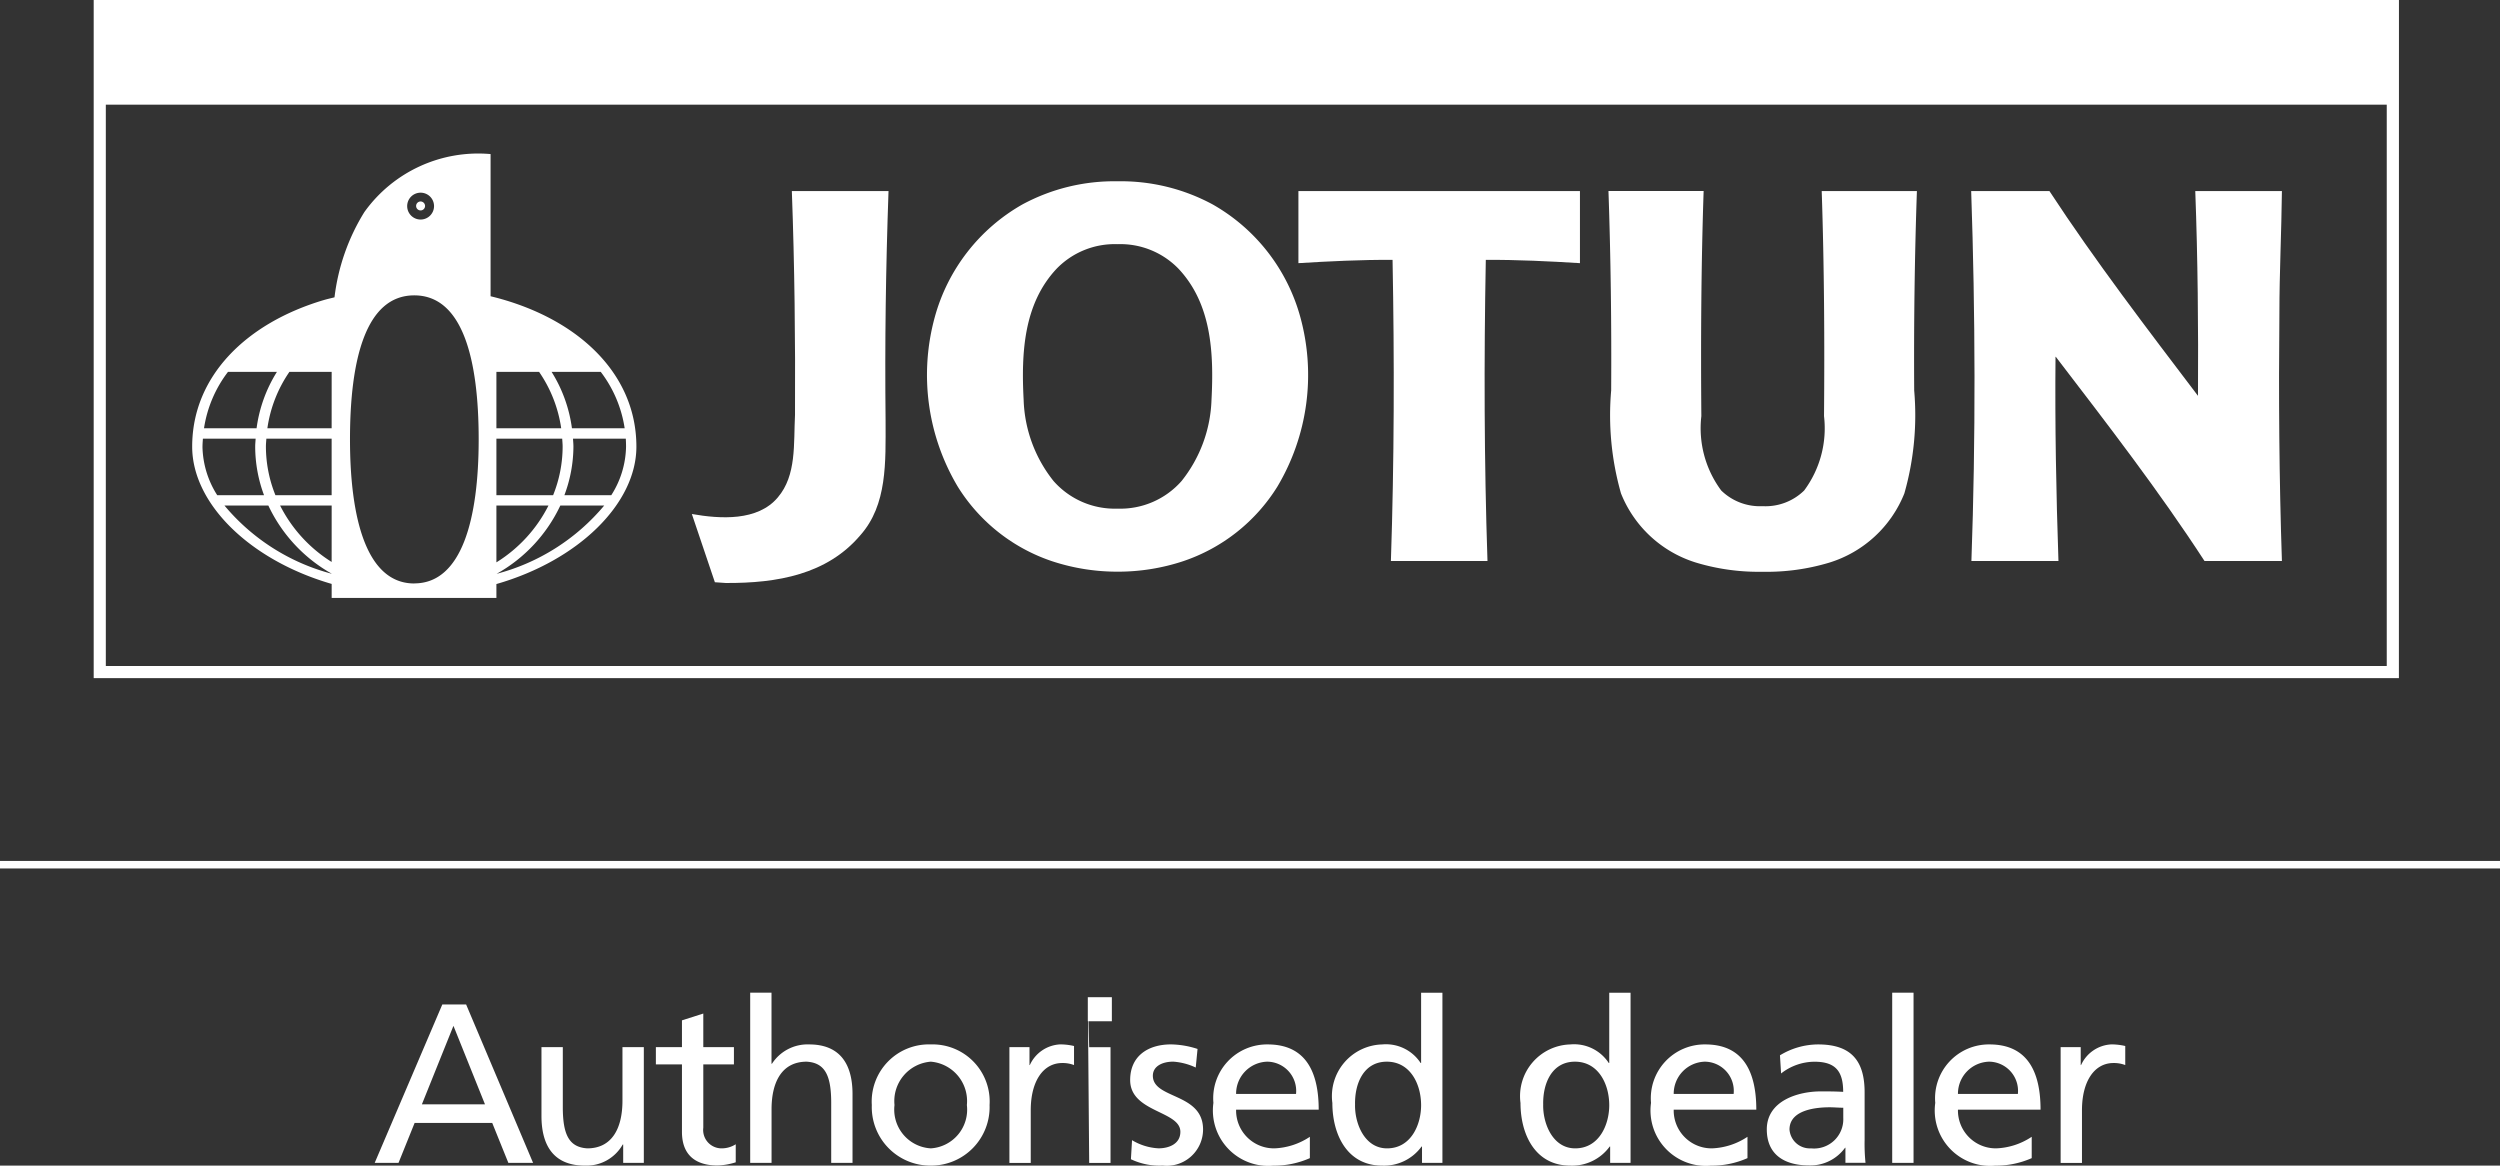 <?xml version="1.0" encoding="UTF-8"?> <svg xmlns="http://www.w3.org/2000/svg" xmlns:xlink="http://www.w3.org/1999/xlink" width="99.581" height="46.429" viewBox="0 0 99.581 46.429"><rect x="0" y="0" width="99.581" height="46.429" fill="#333333" stroke="none"/><defs><clipPath id="clip-path"><path id="Pfad_13106" data-name="Pfad 13106" d="M0,0H99.581V-46.429H0Z" fill="none"></path></clipPath></defs><g id="Gruppe_3312" data-name="Gruppe 3312" transform="translate(0 46.429)"><g id="Gruppe_3284" data-name="Gruppe 3284" transform="translate(3.732 -46.429)"><path id="Pfad_13096" data-name="Pfad 13096" d="M0,0V27.012H91.822L91.824,0ZM.483,4.169H91.338V26.528H.483Z" fill="#fff"></path></g><g id="Gruppe_3294" data-name="Gruppe 3294" clip-path="url(#clip-path)"><g id="Gruppe_3285" data-name="Gruppe 3285" transform="translate(27.558 -25.955)"><path id="Pfad_13097" data-name="Pfad 13097" d="M0,0C1.133.2,2.625.293,3.425-.662c.75-.881.625-2.13.684-3.289.016-2.956-.017-5.949-.126-8.913H7.834c-.109,3.094-.15,6.031-.117,9.149,0,1.641.075,3.347-1.008,4.563-1.325,1.56-3.3,1.911-5.359,1.9L.917,2.718Z" fill="#fff"></path></g><g id="Gruppe_3286" data-name="Gruppe 3286" transform="translate(87.81 -24.084)"><path id="Pfad_13098" data-name="Pfad 13098" d="M0,0C-1.809-2.784-3.876-5.46-5.926-8.137l-.008.008c-.025,2.694.025,5.443.117,8.129H-9.284c.174-4.866.158-9.836-.009-14.734h3.117c1.817,2.775,3.892,5.487,5.917,8.156.017-2.71-.008-5.479-.108-8.156H3.084c-.017,1.616-.1,3.266-.1,4.858C2.95-6.6,2.975-3.258,3.084,0Z" fill="#fff"></path></g><g id="Gruppe_3287" data-name="Gruppe 3287" transform="translate(59.25 -24.084)"><path id="Pfad_13099" data-name="Pfad 13099" d="M0,0C-.133-3.968-.142-8-.067-11.994h0c1.233-.008,2.542.057,3.75.131v-2.871H-7.531v2.871c1.209-.074,2.517-.139,3.75-.131h0C-3.706-8-3.714-3.968-3.847,0Z" fill="#fff"></path></g><g id="Gruppe_3288" data-name="Gruppe 3288" transform="translate(70.211 -23.654)"><path id="Pfad_13100" data-name="Pfad 13100" d="M0,0A8.623,8.623,0,0,1-2.643-.362a4.711,4.711,0,0,1-3-2.76,11.372,11.372,0,0,1-.391-4.1c.016-2.636-.017-5.308-.108-7.944h3.791c-.1,2.971-.116,6.042-.091,8.965a4.159,4.159,0,0,0,.791,2.963A2.205,2.205,0,0,0,0-2.613a2.2,2.2,0,0,0,1.652-.623A4.155,4.155,0,0,0,2.444-6.2c.025-2.923.008-5.994-.092-8.965H6.144c-.091,2.636-.125,5.308-.108,7.944a11.372,11.372,0,0,1-.392,4.1,4.712,4.712,0,0,1-3,2.76A8.634,8.634,0,0,1,0,0" fill="#fff"></path></g><g id="Gruppe_3289" data-name="Gruppe 3289" transform="translate(44.535 -23.657)"><path id="Pfad_13101" data-name="Pfad 13101" d="M0,0H-.021Z" fill="#fff"></path></g><g id="Gruppe_3290" data-name="Gruppe 3290" transform="translate(51.799 -33.784)"><path id="Pfad_13102" data-name="Pfad 13102" d="M0,0A7.41,7.41,0,0,0-3.492-4.5a7.693,7.693,0,0,0-3.792-.924,7.7,7.7,0,0,0-3.793.924A7.409,7.409,0,0,0-14.568,0a8.694,8.694,0,0,0,.916,6.735A7.067,7.067,0,0,0-9.9,9.707a8.27,8.27,0,0,0,2.617.419h.01a8.237,8.237,0,0,0,2.607-.419A7.067,7.067,0,0,0-.916,6.735,8.694,8.694,0,0,0,0,0M-3.542,3.282A5.458,5.458,0,0,1-4.734,6.515a3.249,3.249,0,0,1-2.55,1.1,3.249,3.249,0,0,1-2.55-1.1,5.45,5.45,0,0,1-1.191-3.233c-.1-1.9.008-3.829,1.308-5.217a3.223,3.223,0,0,1,2.433-.984,3.223,3.223,0,0,1,2.433.984c1.3,1.388,1.409,3.315,1.309,5.217" fill="#fff"></path></g><g id="Gruppe_3291" data-name="Gruppe 3291" transform="translate(19.541 -34.629)"><path id="Pfad_13103" data-name="Pfad 13103" d="M0,0V-5.663A5.576,5.576,0,0,0-5.028-3.352,8.312,8.312,0,0,0-6.217.043C-6.358.079-6.5.11-6.64.151c-3.092.918-5.246,3.035-5.246,5.839,0,2.273,2.3,4.525,5.556,5.469v.558H.232v-.553c3.266-.94,5.576-3.2,5.576-5.474C5.808,3.019,3.389.82,0,0M-10.459,3.012H-8.51A5.618,5.618,0,0,0-9.321,5.26h-2.094a4.9,4.9,0,0,1,.956-2.248M-11.475,5.99c0-.107.009-.212.016-.318h2.1c-.005.107-.017.211-.017.318a5.57,5.57,0,0,0,.352,1.935h-1.864a3.707,3.707,0,0,1-.588-1.935m5.145,5.063A8.337,8.337,0,0,1-10.6,8.337h1.748A6.08,6.08,0,0,0-6.33,11.05Zm0-.469A5.659,5.659,0,0,1-8.384,8.337H-6.33Zm0-2.659H-8.57A5.2,5.2,0,0,1-8.949,5.99c0-.107.011-.211.018-.318h2.6Zm0-2.665H-8.891a5.273,5.273,0,0,1,.878-2.248H-6.33Zm3.543-9.385a.535.535,0,0,1,.536.535.536.536,0,0,1-.536.535.535.535,0,0,1-.534-.535.534.534,0,0,1,.534-.535m-.252,15.566C-4.934,11.441-5.6,8.872-5.6,5.7S-4.975-.035-3.039-.035-.474,2.535-.474,5.7s-.67,5.738-2.565,5.738M4.388,3.012A4.908,4.908,0,0,1,5.341,5.26h-2.1a5.633,5.633,0,0,0-.811-2.248Zm-4.156,0h1.7A5.288,5.288,0,0,1,2.813,5.26H.232Zm0,2.66H2.853c.006.107.017.211.017.318a5.2,5.2,0,0,1-.379,1.935H.232Zm0,2.665H2.306A5.665,5.665,0,0,1,.232,10.6Zm.008,2.72a6.083,6.083,0,0,0,2.538-2.72H4.526A8.344,8.344,0,0,1,.24,11.057m2.7-3.132A5.57,5.57,0,0,0,3.3,5.99c0-.107-.011-.211-.017-.318H5.386c.006.105.01.211.01.318a3.7,3.7,0,0,1-.588,1.935Z" fill="#fff"></path></g><g id="Gruppe_3292" data-name="Gruppe 3292" transform="translate(16.753 -38.047)"><path id="Pfad_13104" data-name="Pfad 13104" d="M0,0A.178.178,0,0,0,.178-.178.179.179,0,0,0,0-.357a.179.179,0,0,0-.178.179A.178.178,0,0,0,0,0" fill="#fff"></path></g><g id="Gruppe_3293" data-name="Gruppe 3293" transform="translate(0 -11.986)"><path id="Pfad_13105" data-name="Pfad 13105" d="M0,0H99.581" fill="none" stroke="#fff" stroke-width="0.3"></path></g></g><g id="Gruppe_3295" data-name="Gruppe 3295" transform="translate(17.618 -6.418)"><path id="Pfad_13107" data-name="Pfad 13107" d="M0,0-2.693,6.309h.949l.641-1.59H1.989l.642,1.59h.985L.949,0ZM.444.85,1.7,3.977H-.813Z" fill="#fff"></path></g><g id="Gruppe_3301" data-name="Gruppe 3301" clip-path="url(#clip-path)"><g id="Gruppe_3296" data-name="Gruppe 3296" transform="translate(25.645 -0.108)"><path id="Pfad_13108" data-name="Pfad 13108" d="M0,0H-.822V-.732H-.841A1.656,1.656,0,0,1-2.35.108c-1.193,0-1.727-.741-1.727-1.979V-4.61h.85v2.386c0,1.076.235,1.6.976,1.645.967,0,1.4-.777,1.4-1.9V-4.61H0Z" fill="#fff"></path></g><g id="Gruppe_3297" data-name="Gruppe 3297" transform="translate(29.234 -4.032)"><path id="Pfad_13109" data-name="Pfad 13109" d="M0,0H-1.22V2.522a.732.732,0,0,0,.714.823,1.05,1.05,0,0,0,.578-.163V3.9a2.665,2.665,0,0,1-.723.127c-.877,0-1.419-.416-1.419-1.338V0H-3.109V-.687H-2.07V-1.754l.85-.271V-.687H0Z" fill="#fff"></path></g><g id="Gruppe_3298" data-name="Gruppe 3298" transform="translate(29.882 -6.888)"><path id="Pfad_13110" data-name="Pfad 13110" d="M0,0H.849V2.829H.868A1.69,1.69,0,0,1,2.35,2.061c1.193,0,1.726.741,1.726,1.98V6.779H3.227V4.393c0-1.076-.235-1.6-.976-1.645-.968,0-1.4.777-1.4,1.9V6.779H0Z" fill="#fff"></path></g><g id="Gruppe_3299" data-name="Gruppe 3299" transform="translate(37.076 -4.827)"><path id="Pfad_13111" data-name="Pfad 13111" d="M0,0A2.273,2.273,0,0,1,2.341,2.414,2.33,2.33,0,0,1,0,4.827,2.332,2.332,0,0,1-2.35,2.414,2.276,2.276,0,0,1,0,0M0,4.14A1.545,1.545,0,0,0,1.437,2.414,1.574,1.574,0,0,0,0,.687,1.575,1.575,0,0,0-1.446,2.414,1.546,1.546,0,0,0,0,4.14" fill="#fff"></path></g><g id="Gruppe_3300" data-name="Gruppe 3300" transform="translate(40.207 -4.719)"><path id="Pfad_13112" data-name="Pfad 13112" d="M0,0H.8V.714H.814a1.4,1.4,0,0,1,1.2-.823,2.4,2.4,0,0,1,.56.064V.714a1.259,1.259,0,0,0-.47-.081C1.347.633.85,1.356.85,2.513v2.1H0Z" fill="#fff"></path></g></g><path id="Pfad_13114" data-name="Pfad 13114" d="M43.33-5.749h.958v-.958H43.33Zm0-.958.055,6.6h.85v-4.61h-.85Z" fill="#fff"></path><g id="Gruppe_3308" data-name="Gruppe 3308" clip-path="url(#clip-path)"><g id="Gruppe_3302" data-name="Gruppe 3302" transform="translate(45.092 -1.013)"><path id="Pfad_13115" data-name="Pfad 13115" d="M0,0A2.264,2.264,0,0,0,1.057.325c.389,0,.868-.162.868-.659,0-.841-2-.769-2-2.061,0-.959.714-1.42,1.627-1.42a3.554,3.554,0,0,1,1.057.181l-.072.741a2.493,2.493,0,0,0-.895-.235c-.434,0-.813.181-.813.561,0,.94,2,.669,2,2.142A1.449,1.449,0,0,1,1.22,1.012,2.645,2.645,0,0,1-.045.759Z" fill="#fff"></path></g><g id="Gruppe_3303" data-name="Gruppe 3303" transform="translate(52.175 -0.298)"><path id="Pfad_13116" data-name="Pfad 13116" d="M0,0A3.52,3.52,0,0,1-1.455.3,2.206,2.206,0,0,1-3.842-2.2,2.143,2.143,0,0,1-1.681-4.529c1.536,0,2.033,1.121,2.033,2.6h-3.29A1.508,1.508,0,0,0-1.419-.389,2.723,2.723,0,0,0,0-.85ZM-.551-2.558A1.164,1.164,0,0,0-1.7-3.842,1.276,1.276,0,0,0-2.938-2.558Z" fill="#fff"></path></g><g id="Gruppe_3304" data-name="Gruppe 3304" transform="translate(56.642 -0.759)"><path id="Pfad_13117" data-name="Pfad 13117" d="M0,0H-.018A1.849,1.849,0,0,1-1.591.759c-1.392,0-1.98-1.238-1.98-2.495A2.06,2.06,0,0,1-1.582-4.068a1.649,1.649,0,0,1,1.528.741h.018v-2.8H.813V.651H0ZM-1.392.072c.958,0,1.356-.949,1.356-1.717,0-.859-.443-1.736-1.365-1.736s-1.284.868-1.266,1.709C-2.685-.949-2.305.072-1.392.072" fill="#fff"></path></g><g id="Gruppe_3305" data-name="Gruppe 3305" transform="translate(64.136 -0.759)"><path id="Pfad_13118" data-name="Pfad 13118" d="M0,0H-.018A1.849,1.849,0,0,1-1.591.759c-1.392,0-1.98-1.238-1.98-2.495A2.06,2.06,0,0,1-1.582-4.068a1.649,1.649,0,0,1,1.528.741h.018v-2.8H.813V.651H0ZM-1.392.072c.958,0,1.356-.949,1.356-1.717,0-.859-.443-1.736-1.365-1.736s-1.284.868-1.266,1.709C-2.685-.949-2.305.072-1.392.072" fill="#fff"></path></g><g id="Gruppe_3306" data-name="Gruppe 3306" transform="translate(69.606 -0.298)"><path id="Pfad_13119" data-name="Pfad 13119" d="M0,0A3.52,3.52,0,0,1-1.455.3,2.206,2.206,0,0,1-3.842-2.2,2.143,2.143,0,0,1-1.681-4.529c1.536,0,2.033,1.121,2.033,2.6h-3.29A1.508,1.508,0,0,0-1.419-.389,2.723,2.723,0,0,0,0-.85ZM-.551-2.558A1.164,1.164,0,0,0-1.7-3.842,1.276,1.276,0,0,0-2.938-2.558Z" fill="#fff"></path></g><g id="Gruppe_3307" data-name="Gruppe 3307" transform="translate(70.9 -4.393)"><path id="Pfad_13120" data-name="Pfad 13120" d="M0,0A2.937,2.937,0,0,1,1.519-.434c1.319,0,1.853.651,1.853,1.907V3.381a7.33,7.33,0,0,0,.036.9h-.8v-.6H2.594a1.71,1.71,0,0,1-1.428.705c-.994,0-1.69-.434-1.69-1.437C-.524,1.8.741,1.437,1.618,1.437c.335,0,.57,0,.9.018,0-.8-.289-1.2-1.139-1.2A2.171,2.171,0,0,0,.045.723ZM2.522,2.088c-.181,0-.361-.018-.542-.018-.461,0-1.6.072-1.6.886a.812.812,0,0,0,.858.75A1.164,1.164,0,0,0,2.522,2.495Z" fill="#fff"></path></g></g><path id="Pfad_13122" data-name="Pfad 13122" d="M75.371-.109h.85V-6.888h-.85Z" fill="#fff"></path><g id="Gruppe_3311" data-name="Gruppe 3311" clip-path="url(#clip-path)"><g id="Gruppe_3309" data-name="Gruppe 3309" transform="translate(80.928 -0.298)"><path id="Pfad_13123" data-name="Pfad 13123" d="M0,0A3.52,3.52,0,0,1-1.455.3,2.206,2.206,0,0,1-3.842-2.2,2.143,2.143,0,0,1-1.681-4.529c1.536,0,2.033,1.121,2.033,2.6h-3.29A1.508,1.508,0,0,0-1.419-.389,2.723,2.723,0,0,0,0-.85ZM-.551-2.558A1.164,1.164,0,0,0-1.7-3.842,1.276,1.276,0,0,0-2.938-2.558Z" fill="#fff"></path></g><g id="Gruppe_3310" data-name="Gruppe 3310" transform="translate(82.08 -4.719)"><path id="Pfad_13124" data-name="Pfad 13124" d="M0,0H.8V.714H.814a1.4,1.4,0,0,1,1.2-.823,2.4,2.4,0,0,1,.56.064V.714a1.259,1.259,0,0,0-.47-.081C1.347.633.85,1.356.85,2.513v2.1H0Z" fill="#fff"></path></g></g></g></svg> 